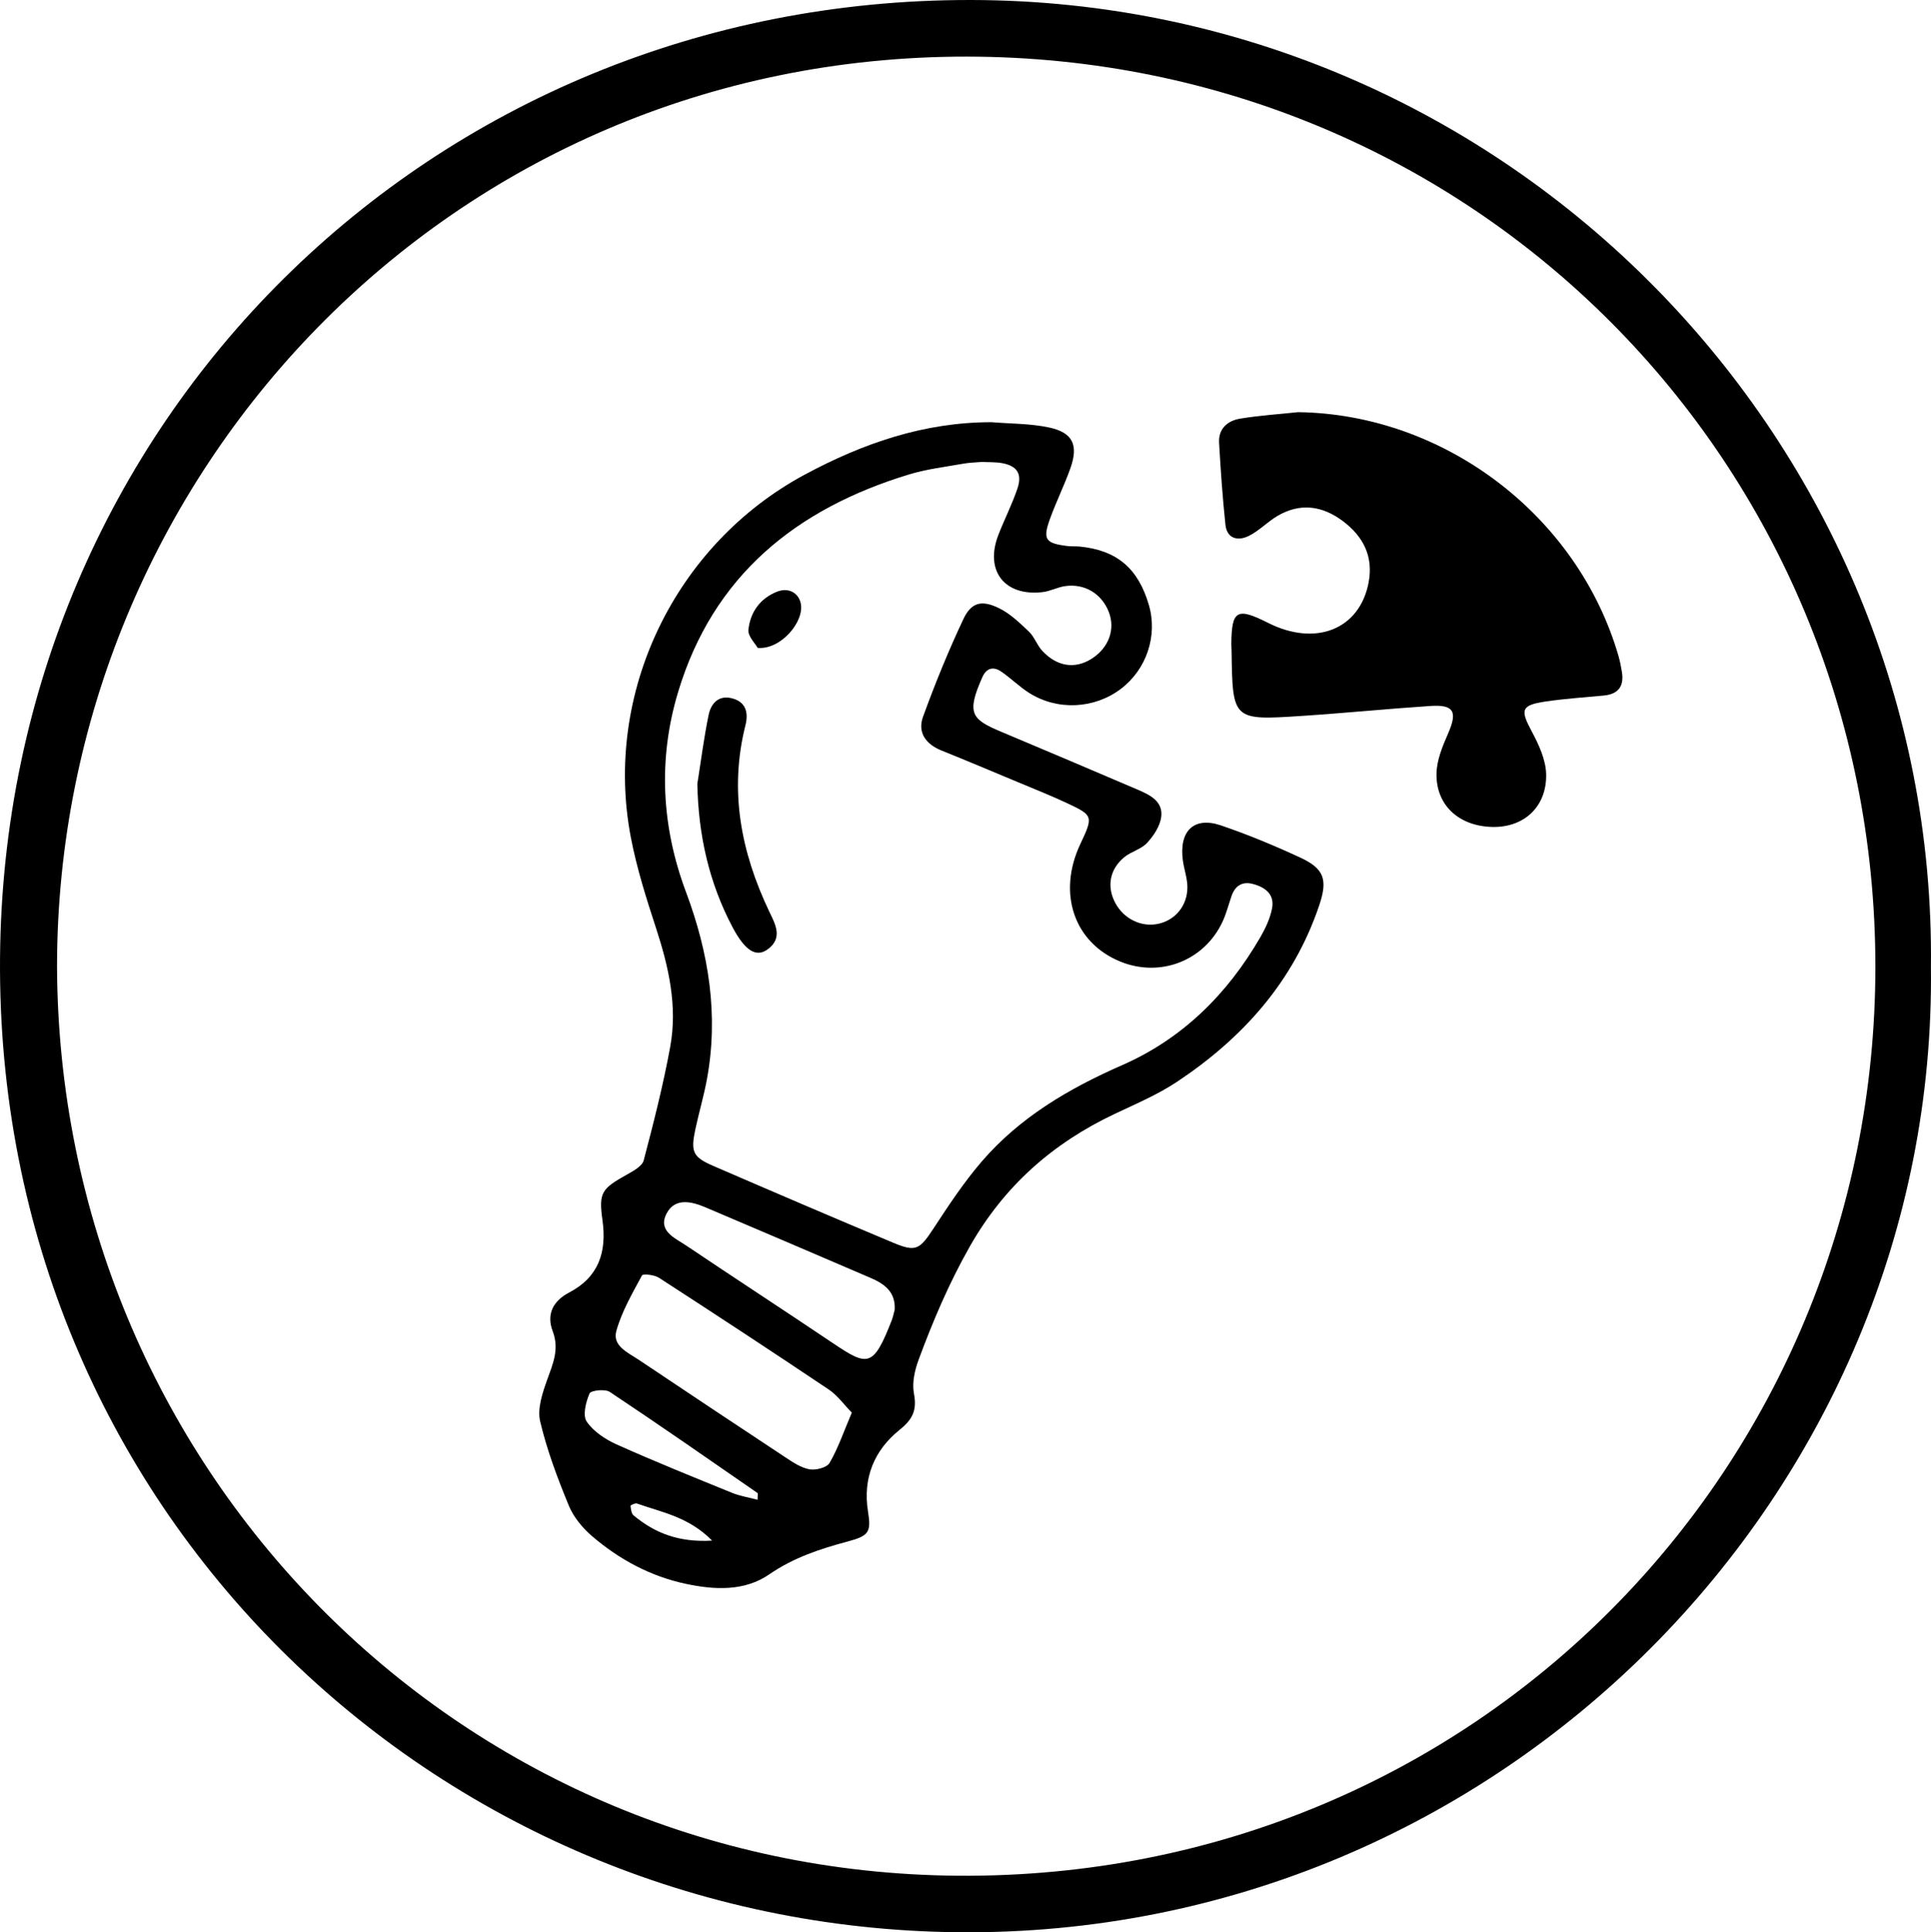 <?xml version="1.0" encoding="UTF-8"?>
<svg id="Layer_1" xmlns="http://www.w3.org/2000/svg" version="1.1" viewBox="0 0 256.492 256.632">
  <!-- Generator: Adobe Illustrator 29.8.1, SVG Export Plug-In . SVG Version: 2.1.1 Build 2)  -->
  <path d="M256.482,128.427c.858,69.685-57.111,128.941-129.277,128.198C57.662,255.909-.595,200.43.005,127.178.585,56.169,57.135-.099,128.95 0c71.577.099,128.345,58.949,127.532,128.427ZM7.575,128.266c.203,66.24,52.722,120.356,119.677,120.855,68.822.514,121.857-54.391,121.853-120.724-.004-66.875-53.162-120.819-120.681-120.878C59.653,7.459,7.662,63.128,7.575,128.266Z"/>
  <path d="M131.648,56.068c2.583.216,5.221.172,7.733.714,3.128.675,3.886,2.339,2.804,5.395-.809,2.284-1.899,4.467-2.722,6.747-.989,2.738-.605,3.248,2.392,3.602.515.061,1.042.011,1.558.062,4.941.488,7.778,2.896,9.199,7.789,1.179,4.061-.321,8.534-3.728,11.114-3.515,2.663-8.428,2.921-12.19.533-1.308-.831-2.427-1.954-3.709-2.833-1.039-.713-1.96-.471-2.499.744-2.123,4.786-1.465,5.586,2.446,7.23,6.067,2.551,12.128,5.118,18.178,7.709,1.622.695,3.406,1.547,3.134,3.629-.16,1.224-1.006,2.502-1.879,3.445-.786.85-2.134,1.152-3.05,1.916-1.951,1.627-2.321,3.933-1.16,6.084,1.132,2.097,3.449,3.222,5.668,2.753,2.268-.479,3.897-2.387,3.897-4.863-0-1.189-.441-2.371-.603-3.567-.529-3.909,1.478-5.866,5.053-4.648,3.602,1.226,7.138,2.694,10.59,4.299,3.145,1.462,3.614,2.929,2.473,6.313-3.412,10.123-10.144,17.627-18.874,23.43-2.578,1.714-5.489,2.947-8.305,4.279-8.222,3.89-14.665,9.566-19.223,17.582-2.754,4.843-4.898,9.886-6.811,15.06-.518,1.402-.894,3.081-.623,4.497.419,2.194-.151,3.409-1.904,4.817-3.384,2.718-4.912,6.415-4.195,10.872.436,2.711.107,3.209-2.674,3.952-3.684.984-7.209,2.142-10.444,4.371-3.312,2.282-7.291,2.067-11.083,1.26-4.658-.991-8.799-3.21-12.402-6.289-1.281-1.095-2.494-2.535-3.127-4.069-1.508-3.652-2.916-7.393-3.822-11.226-.396-1.675.3-3.749.923-5.49.767-2.142,1.654-4.078.748-6.469-.844-2.226-.008-4.003,2.2-5.158,3.904-2.042,5.001-5.377,4.409-9.592-.521-3.703-.109-4.187,3.291-6.088.835-.467,1.982-1.094,2.184-1.858,1.314-4.994,2.593-10.012,3.523-15.089.99-5.403-.205-10.634-1.896-15.799-1.29-3.938-2.549-7.925-3.33-11.985-3.696-19.215,5.874-38.945,23.09-48.204,7.75-4.168,15.83-6.958,24.759-6.968ZM130.452,61.348c-.807.072-1.68.086-2.529.239-2.386.429-4.824.712-7.133,1.412-15.017,4.551-26.078,13.452-30.728,28.941-2.67,8.894-2.204,17.819,1.057,26.531,3.031,8.097,4.365,16.363,2.765,24.951-.411,2.206-1.054,4.368-1.522,6.565-.638,2.995-.342,3.685,2.386,4.865,7.944,3.438,15.901,6.849,23.884,10.195,3.047,1.278,3.526.915,5.4-1.944,1.979-3.021,3.988-6.063,6.334-8.796,5.067-5.902,11.606-9.735,18.676-12.834,8.042-3.526,13.997-9.45,18.366-16.997.685-1.183,1.297-2.49,1.556-3.815.372-1.896-.931-2.85-2.589-3.27-1.394-.353-2.333.274-2.797,1.627-.393,1.147-.692,2.339-1.205,3.43-2.427,5.165-8.268,7.415-13.54,5.272-6.171-2.509-8.415-9.088-5.33-15.629,1.72-3.647,1.708-3.792-1.683-5.383-2.193-1.03-4.451-1.924-6.688-2.86-3.355-1.403-6.706-2.817-10.079-4.173-2.088-.84-3.205-2.401-2.448-4.482,1.595-4.386,3.361-8.726,5.349-12.947,1.061-2.252,2.423-2.604,4.742-1.472,1.484.725,2.759,1.955,3.978,3.117.731.696,1.069,1.792,1.764,2.541,1.964,2.113,4.335,2.454,6.537,1.074,2.3-1.441,3.214-3.932,2.296-6.256-.946-2.396-3.185-3.769-5.773-3.411-1.018.141-1.984.679-3.001.799-5.051.598-7.717-2.822-5.9-7.553.807-2.1,1.852-4.115,2.561-6.244.642-1.929-.088-2.977-2.062-3.333-.845-.152-1.725-.11-2.648-.159ZM113.146,187.618c-1.008-1.029-1.885-2.28-3.068-3.074-7.473-5.017-15-9.952-22.555-14.844-.603-.39-2.117-.554-2.25-.307-1.288,2.39-2.693,4.802-3.409,7.389-.545,1.968,1.555,2.865,2.971,3.812,6.477,4.333,12.961,8.656,19.466,12.946,1.003.661,2.084,1.399,3.219,1.603.845.152,2.307-.225,2.67-.847,1.119-1.918,1.843-4.067,2.956-6.679ZM118.843,173.926c.119-2.412-1.431-3.443-3.26-4.228-7.303-3.132-14.604-6.267-21.922-9.366-1.836-.777-3.994-1.256-5.094.79-1.265,2.353,1.072,3.291,2.579,4.303,6.453,4.334,12.966,8.58,19.418,12.916,4.689,3.151,5.415,3.357,7.887-2.997.186-.479.277-.995.392-1.419ZM100.632,199.189c0-.578.068-.841-.01-.895-6.521-4.509-13.027-9.042-19.628-13.431-.626-.416-2.513-.201-2.686.205-.486,1.136-.94,2.901-.383,3.727.896,1.328,2.49,2.377,4.007,3.057,5.049,2.263,10.185,4.333,15.312,6.42,1.05.427,2.203.604,3.388.918ZM94.587,204.615c-3.113-3.172-6.7-3.753-9.981-4.928-.233-.084-.866.232-.856.304.056.442.112,1.027.409,1.274,2.816,2.344,5.998,3.609,10.429,3.349Z"/>
  <path d="M172.431,54.74c19.403.268,37.156,13.718,42.565,32.43.191.662.316,1.347.432,2.028.324,1.897-.425,2.992-2.396,3.18-2.583.246-5.178.415-7.742.794-3.252.481-3.374,1.092-1.841,3.95.942,1.756,1.883,3.778,1.924,5.7.093,4.386-3.015,7.142-7.243,7.007-4.36-.139-7.398-2.885-7.32-7.095.033-1.796.812-3.65,1.552-5.347,1.251-2.871.762-3.832-2.365-3.625-5.697.378-11.382.947-17.079,1.322-9.195.605-9.197.565-9.329-8.614-.005-.346-.037-.693-.032-1.039.054-4.393.758-4.784,4.864-2.712,6.342,3.202,12.187.869,13.369-5.348.656-3.449-.691-6.105-3.392-8.142-2.741-2.068-5.692-2.492-8.729-.697-1.332.788-2.44,1.988-3.817,2.658-1.418.69-2.881.374-3.08-1.516-.381-3.609-.631-7.234-.841-10.858-.109-1.879,1.122-2.936,2.785-3.213,2.55-.424,5.143-.588,7.717-.863Z"/>
  <path d="M92.626,104.109c.486-3.062.874-6.145,1.503-9.177.294-1.414,1.243-2.6,2.97-2.218,1.938.428,2.354,1.869,1.918,3.603-2.179,8.653-.612,16.807,3.143,24.711.797,1.678,1.918,3.571-.249,5.097-1.483,1.044-2.953.141-4.589-2.944-3.15-5.938-4.566-12.301-4.696-19.072Z"/>
  <path d="M100.639,86.049c-.319-.582-1.316-1.55-1.228-2.405.239-2.302,1.517-4.142,3.775-5.05,1.512-.608,2.877.106,3.178,1.548.508,2.429-2.665,6.182-5.725,5.907Z"/>
</svg>